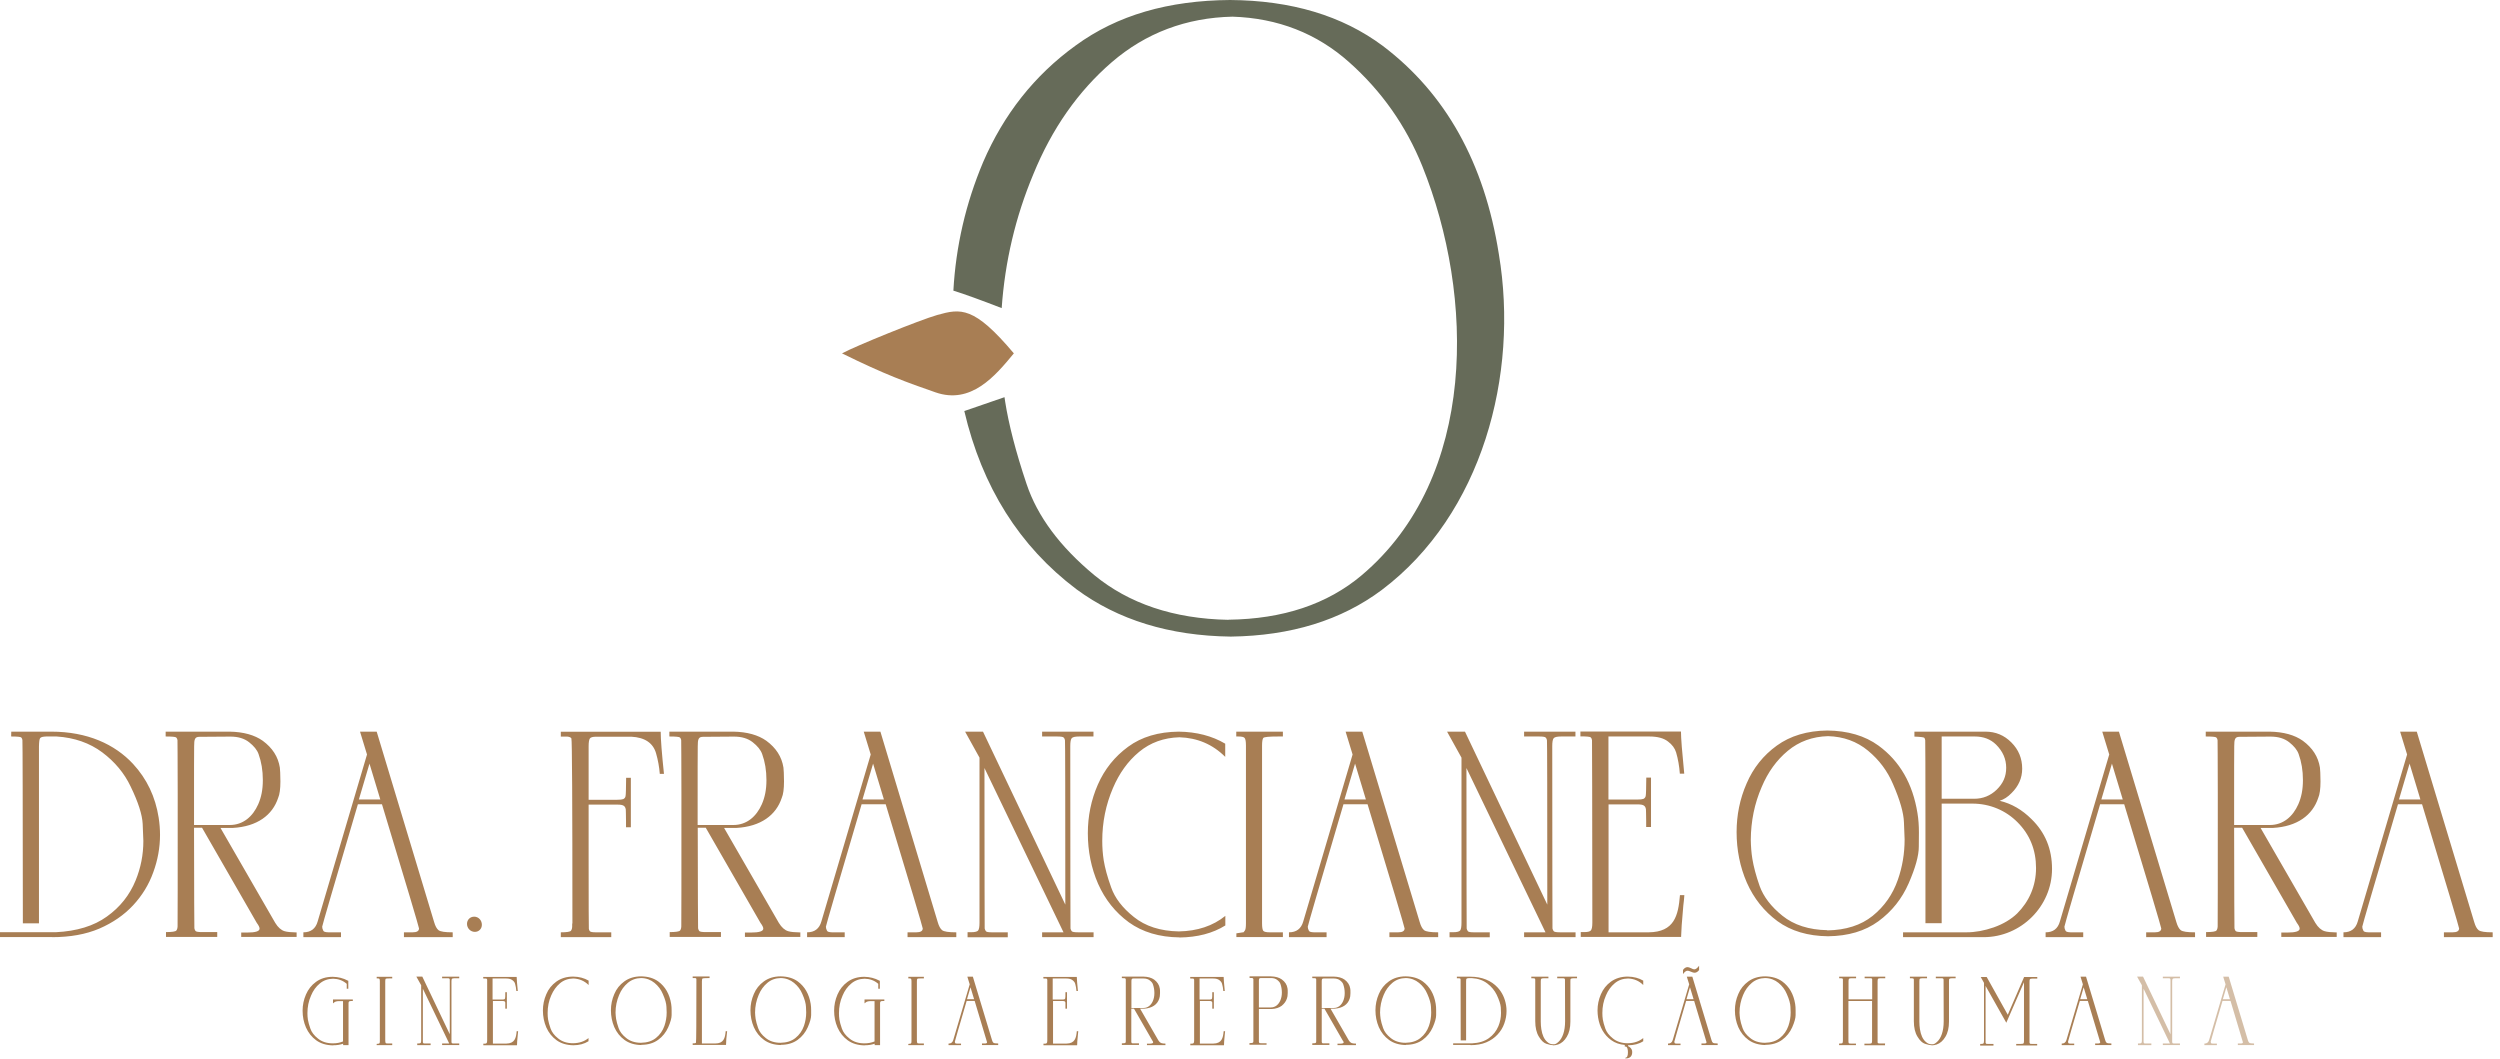<svg width="222" height="94" viewBox="0 0 222 94" fill="none" xmlns="http://www.w3.org/2000/svg">
<g clip-path="url(#clip0_588_108)">
<path fill-rule="evenodd" clip-rule="evenodd" d="M4.62 83.22C6.23 83.22 7.62 82.97 8.82 82.46C10.02 81.94 11.02 81.25 11.82 80.39C12.62 79.53 13.22 78.55 13.61 77.46C14.01 76.37 14.21 75.26 14.21 74.14C14.21 73.63 14.17 73.13 14.09 72.61C13.8 70.76 13.05 69.17 11.81 67.83C10.19 66.09 7.76 64.97 4.55 64.97H1L0.99 65.4C1.53 65.4 1.84 65.43 1.89 65.49C1.94 65.55 1.98 65.62 1.99 65.71C2.01 65.84 2.02 71.26 2.03 81.99H3.46V66.28C3.47 65.86 3.5 65.62 3.57 65.54C3.64 65.45 3.82 65.41 4.1 65.4H5.03C6.61 65.5 7.97 65.98 9.08 66.81C10.2 67.65 11.04 68.66 11.6 69.84C12.28 71.24 12.63 72.35 12.67 73.16C12.71 73.96 12.73 74.46 12.73 74.68C12.73 75.9 12.5 77.07 12.04 78.19C11.51 79.48 10.67 80.55 9.49 81.39C8.33 82.23 6.81 82.69 4.96 82.78H0V83.21H4.62V83.22ZM17.23 73.25C17.23 68.62 17.23 66.3 17.24 66.28C17.24 65.64 17.3 65.43 17.71 65.43C18.63 65.43 19.55 65.42 20.46 65.41C21.15 65.41 21.7 65.58 22.12 65.91C22.54 66.24 22.83 66.59 22.96 66.96C23.21 67.65 23.34 68.41 23.34 69.27C23.34 70.13 23.2 70.8 22.93 71.42C22.45 72.5 21.6 73.26 20.4 73.26H17.22L17.23 73.25ZM26.34 82.8C25.85 82.79 25.5 82.76 25.27 82.69C24.97 82.6 24.69 82.36 24.44 81.95L19.58 73.52H20.67C22.84 73.4 24.2 72.38 24.7 70.85C24.83 70.56 24.9 70.06 24.9 69.39C24.89 68.76 24.88 68.34 24.85 68.16C24.7 67.2 24.19 66.41 23.33 65.78C22.61 65.27 21.63 64.99 20.39 64.97H14.71V65.4C15.28 65.4 15.59 65.43 15.65 65.49C15.71 65.55 15.75 65.63 15.76 65.72C15.76 65.81 15.78 67.4 15.78 70.49C15.78 78.12 15.78 81.94 15.77 81.95V82.14C15.78 82.37 15.74 82.53 15.66 82.63C15.59 82.72 15.28 82.77 14.74 82.77V83.2H19.29V82.77H17.96C17.63 82.77 17.43 82.74 17.37 82.68C17.32 82.63 17.28 82.54 17.26 82.43C17.25 82.32 17.24 79.34 17.23 73.5H17.94L22.8 81.95C22.97 82.18 23.05 82.34 23.05 82.46C23.05 82.7 22.68 82.81 21.95 82.81H21.42V83.2H26.34V82.78V82.8ZM31.87 70.99L32.81 67.81L33.77 70.99H31.88H31.87ZM40.19 82.79C39.52 82.79 39.11 82.73 38.94 82.6C38.78 82.47 38.65 82.23 38.55 81.88L33.45 64.97H31.97L32.59 67L28.21 81.82C28.03 82.47 27.6 82.79 26.94 82.79V83.22H30.28V82.79H29.16C28.89 82.78 28.75 82.74 28.71 82.65C28.64 82.52 28.61 82.4 28.61 82.29C28.61 82.2 29.67 78.57 31.78 71.42H33.92C36.11 78.65 37.2 82.32 37.21 82.45C37.2 82.68 37.01 82.79 36.65 82.79H35.87V83.22H40.2V82.79H40.21H40.19ZM42.17 82.75C42.52 82.75 42.79 82.48 42.79 82.12C42.79 81.71 42.48 81.4 42.11 81.4C41.74 81.4 41.47 81.68 41.47 82.04C41.47 82.43 41.78 82.75 42.17 82.75ZM54.28 82.79H52.91C52.62 82.79 52.45 82.76 52.39 82.7C52.34 82.65 52.3 82.57 52.29 82.48C52.28 82.39 52.27 80.31 52.27 76.28V71.45H54.85C55.36 71.45 55.52 71.57 55.57 71.89C55.57 71.98 55.59 72.33 55.59 72.93V73.46H56.02V69.07H55.6C55.59 70.02 55.58 70.55 55.55 70.69C55.53 70.82 55.46 70.9 55.35 70.96C55.24 71 55.06 71.02 54.8 71.02H52.27V66.26C52.27 65.91 52.31 65.68 52.38 65.58C52.45 65.47 52.64 65.42 52.95 65.42H56.06C57.26 65.48 58 65.98 58.26 66.9C58.43 67.49 58.54 68.1 58.59 68.72H58.96C58.77 66.9 58.67 65.65 58.67 64.98H49.8V65.41H50.38C50.57 65.43 50.69 65.48 50.74 65.57C50.8 65.7 50.83 71.19 50.83 82.01H50.81V82.16C50.82 82.39 50.78 82.55 50.7 82.65C50.63 82.74 50.33 82.79 49.8 82.79V83.22H54.28V82.79ZM61.95 73.25C61.95 68.62 61.95 66.3 61.96 66.28C61.96 65.64 62.02 65.43 62.43 65.43C63.35 65.43 64.27 65.42 65.18 65.41C65.87 65.41 66.42 65.58 66.84 65.91C67.26 66.24 67.55 66.59 67.68 66.96C67.93 67.65 68.06 68.41 68.06 69.27C68.06 70.13 67.92 70.8 67.65 71.42C67.17 72.5 66.32 73.26 65.12 73.26H61.94L61.95 73.25ZM71.06 82.8C70.57 82.79 70.22 82.76 69.99 82.69C69.69 82.6 69.41 82.36 69.16 81.95L64.3 73.52H65.39C67.56 73.4 68.92 72.38 69.42 70.85C69.55 70.56 69.62 70.06 69.62 69.39C69.61 68.76 69.6 68.34 69.57 68.16C69.42 67.2 68.91 66.41 68.05 65.78C67.33 65.27 66.35 64.99 65.12 64.97H59.44V65.4C60 65.4 60.32 65.43 60.38 65.49C60.44 65.55 60.48 65.63 60.49 65.72C60.49 65.81 60.51 67.4 60.51 70.49C60.51 78.12 60.51 81.94 60.5 81.95V82.14C60.51 82.37 60.47 82.53 60.39 82.63C60.32 82.72 60.01 82.77 59.47 82.77V83.2H64.02V82.77H62.69C62.36 82.77 62.16 82.74 62.1 82.68C62.05 82.63 62.01 82.54 61.99 82.43C61.98 82.32 61.97 79.34 61.96 73.5H62.67L67.53 81.95C67.7 82.18 67.78 82.34 67.78 82.46C67.78 82.7 67.41 82.81 66.68 82.81H66.15V83.2H71.07V82.78L71.06 82.8ZM76.59 70.99L77.53 67.81L78.49 70.99H76.6H76.59ZM84.91 82.79C84.24 82.79 83.83 82.73 83.66 82.6C83.5 82.47 83.37 82.23 83.27 81.88L78.18 64.97H76.7L77.32 67L72.94 81.82C72.76 82.47 72.33 82.79 71.67 82.79V83.22H75.01V82.79H73.89C73.62 82.78 73.48 82.74 73.44 82.65C73.37 82.52 73.34 82.4 73.34 82.29C73.34 82.2 74.4 78.57 76.51 71.42H78.65C80.84 78.65 81.93 82.32 81.94 82.45C81.93 82.68 81.74 82.79 81.37 82.79H80.59V83.22H84.92V82.79H84.93H84.91ZM89.48 82.79H88.09C87.78 82.79 87.59 82.76 87.55 82.69C87.5 82.63 87.46 82.55 87.44 82.45C87.44 82.35 87.42 77.6 87.42 68.2L94.44 82.79H92.54V83.22H97.11V82.79H95.77C95.43 82.79 95.22 82.76 95.17 82.69C95.12 82.63 95.08 82.55 95.06 82.45C95.06 82.34 95.04 76.95 95.04 66.26C95.04 65.89 95.08 65.65 95.17 65.55C95.26 65.45 95.47 65.4 95.82 65.4H97.1V64.97H92.54V65.4H93.87C94.2 65.4 94.41 65.43 94.46 65.5C94.52 65.56 94.56 65.64 94.57 65.74C94.59 65.83 94.6 70.7 94.6 80.33L87.29 64.97H85.7L86.98 67.28V81.93C86.98 82.3 86.94 82.54 86.85 82.64C86.76 82.73 86.56 82.78 86.25 82.78H85.92V83.23H89.49V82.78L89.48 82.79ZM104.73 83.24C102.95 83.22 101.45 82.77 100.24 81.9C99.04 81.02 98.13 79.88 97.51 78.48C96.9 77.08 96.6 75.58 96.6 73.99C96.6 72.49 96.89 71.04 97.49 69.67C98.09 68.3 98.99 67.18 100.18 66.31C101.38 65.43 102.87 64.99 104.67 64.97C106.25 64.99 107.64 65.35 108.8 66.04V67.21C107.68 66.09 106.32 65.52 104.73 65.47C103.35 65.51 102.15 65.94 101.15 66.77C100.15 67.6 99.39 68.67 98.83 69.98C98.2 71.45 97.88 73.01 97.88 74.67C97.88 75.25 97.92 75.82 98.01 76.4C98.12 77.06 98.33 77.86 98.67 78.8C99 79.74 99.67 80.62 100.69 81.43C101.71 82.25 103.04 82.68 104.68 82.71C106.33 82.68 107.71 82.22 108.81 81.33V82.18C107.69 82.88 106.33 83.23 104.74 83.25L104.73 83.24ZM113.93 82.79H112.76C112.46 82.79 112.26 82.75 112.18 82.66C112.11 82.57 112.07 82.35 112.07 81.99V66.22C112.07 65.84 112.11 65.62 112.18 65.53C112.26 65.44 112.7 65.4 113.52 65.4H113.92V64.97H109.78V65.4H109.96C110.25 65.4 110.45 65.44 110.52 65.53C110.6 65.62 110.64 65.84 110.64 66.21V81.99C110.64 82.34 110.61 82.55 110.54 82.64C110.47 82.72 110.44 82.77 110.44 82.78L109.79 82.88V83.21H113.92V82.78L113.93 82.79ZM119.39 70.99L120.33 67.81L121.29 70.99H119.4H119.39ZM127.71 82.79C127.04 82.79 126.63 82.73 126.46 82.6C126.3 82.47 126.17 82.23 126.07 81.88L120.97 64.97H119.49L120.11 67L115.73 81.82C115.55 82.47 115.12 82.79 114.46 82.79V83.22H117.8V82.79H116.68C116.41 82.78 116.27 82.74 116.23 82.65C116.16 82.52 116.13 82.4 116.13 82.29C116.13 82.2 117.19 78.57 119.3 71.42H121.44C123.63 78.65 124.72 82.32 124.73 82.45C124.72 82.68 124.53 82.79 124.16 82.79H123.38V83.22H127.71V82.79ZM132.28 82.79H130.89C130.58 82.79 130.39 82.76 130.35 82.69C130.3 82.63 130.26 82.55 130.24 82.45C130.24 82.35 130.22 77.6 130.22 68.2L137.24 82.79H135.34V83.22H139.91V82.79H138.57C138.23 82.79 138.02 82.76 137.97 82.69C137.92 82.63 137.88 82.55 137.86 82.45C137.86 82.34 137.84 76.95 137.84 66.26C137.84 65.89 137.88 65.65 137.97 65.55C138.06 65.45 138.27 65.4 138.62 65.4H139.9V64.97H135.34V65.4H136.67C137 65.4 137.21 65.43 137.26 65.5C137.32 65.56 137.36 65.64 137.37 65.74C137.39 65.83 137.4 70.7 137.4 80.33L130.09 64.97H128.5L129.78 67.28V81.93C129.78 82.3 129.74 82.54 129.65 82.64C129.56 82.73 129.36 82.78 129.05 82.78H128.72V83.23H132.29V82.78L132.28 82.79ZM149.28 83.22C149.29 82.74 149.35 81.8 149.48 80.4C149.52 80.11 149.55 79.8 149.57 79.49H149.18C149.03 81.33 148.67 82.76 146.41 82.79H142.84V71.43H145.43C145.95 71.43 146.11 71.55 146.16 71.87C146.16 71.96 146.18 72.31 146.18 72.91V73.44H146.61V69.05H146.19C146.18 70 146.17 70.53 146.14 70.67C146.12 70.8 146.05 70.88 145.94 70.94C145.83 70.98 145.65 71 145.38 71H142.83V65.4H146.46C147.19 65.4 147.74 65.55 148.11 65.84C148.49 66.12 148.73 66.45 148.84 66.82C149.01 67.4 149.12 68.02 149.17 68.7H149.56C149.37 66.78 149.27 65.53 149.27 64.96H140.34V65.39C140.89 65.39 141.21 65.42 141.26 65.48C141.32 65.54 141.36 65.62 141.37 65.73C141.38 65.84 141.39 71.21 141.4 81.82V81.94C141.4 82.31 141.35 82.54 141.26 82.63C141.18 82.72 140.99 82.77 140.68 82.77H140.37V83.2H149.27L149.28 83.22ZM162.27 82.6C160.63 82.57 159.3 82.14 158.28 81.32C157.26 80.5 156.6 79.62 156.26 78.69C155.93 77.75 155.72 76.94 155.61 76.27C155.52 75.72 155.48 75.15 155.47 74.58C155.48 72.92 155.8 71.35 156.44 69.88C156.99 68.57 157.76 67.5 158.76 66.67C159.76 65.84 160.95 65.41 162.33 65.37C163.71 65.41 164.89 65.84 165.88 66.66C166.87 67.48 167.61 68.47 168.1 69.63C168.72 71.05 169.04 72.18 169.07 73.01C169.11 73.84 169.13 74.34 169.13 74.54C169.13 75.79 168.93 76.98 168.53 78.12C168.08 79.42 167.33 80.49 166.29 81.33C165.26 82.16 163.92 82.59 162.26 82.62L162.27 82.6ZM162.33 83.14C164.12 83.12 165.61 82.68 166.8 81.81C168 80.93 168.89 79.81 169.49 78.44C170.09 77.06 170.39 75.98 170.39 75.19C170.4 74.39 170.4 73.97 170.4 73.92C170.4 73.31 170.36 72.74 170.27 72.2C169.85 69.59 168.7 67.59 166.81 66.21C165.6 65.33 164.08 64.89 162.27 64.87C160.48 64.89 158.98 65.34 157.78 66.21C156.59 67.07 155.69 68.19 155.1 69.57C154.5 70.94 154.21 72.38 154.21 73.89C154.21 75.47 154.51 76.98 155.12 78.38C155.74 79.78 156.65 80.92 157.84 81.8C159.05 82.68 160.54 83.12 162.33 83.14ZM176.14 83.22C179.48 83.22 182.22 80.47 182.22 77.16C182.22 75.4 181.62 73.93 180.4 72.74C179.57 71.91 178.63 71.36 177.57 71.11C177.95 70.99 178.29 70.77 178.62 70.43C179.25 69.81 179.57 69.09 179.57 68.26C179.57 67.34 179.25 66.57 178.61 65.93C177.98 65.29 177.21 64.97 176.31 64.97H170V65.41C170.55 65.43 170.84 65.47 170.88 65.52C170.92 65.57 170.95 65.64 170.96 65.74C170.97 65.83 170.98 68.3 170.98 73.12V81.98H172.42V71.36H175.15C176.7 71.36 178.12 71.97 179.15 73.01C180.25 74.11 180.8 75.47 180.8 77.08C180.8 78.69 180.17 80.07 179.12 81.12C178.59 81.63 177.89 82.05 177.05 82.35C176.21 82.64 175.4 82.79 174.62 82.79H168.99V83.22H176.14ZM172.42 70.92V65.4H175.37C176.13 65.4 176.76 65.64 177.25 66.12C177.85 66.72 178.15 67.4 178.15 68.18C178.15 68.96 177.87 69.57 177.31 70.12C176.75 70.66 176.08 70.93 175.31 70.93H172.42V70.92ZM186.6 70.99L187.54 67.81L188.5 70.99H186.61H186.6ZM194.92 82.79V83.22H190.58V82.79H191.36C191.72 82.79 191.91 82.68 191.92 82.45C191.91 82.32 190.82 78.65 188.63 71.42H186.49C184.38 78.56 183.32 82.2 183.32 82.29C183.32 82.4 183.35 82.52 183.42 82.65C183.46 82.74 183.61 82.78 183.87 82.79H184.99V83.22H181.65V82.79C182.32 82.79 182.74 82.47 182.92 81.82L187.3 67L186.68 64.97H188.16L193.26 81.88C193.36 82.22 193.49 82.47 193.65 82.6C193.82 82.73 194.24 82.79 194.9 82.79H194.92ZM198.39 73.25C198.39 68.62 198.39 66.3 198.4 66.28C198.4 65.64 198.46 65.43 198.87 65.43C199.79 65.43 200.71 65.42 201.62 65.41C202.31 65.41 202.86 65.58 203.28 65.91C203.7 66.24 203.99 66.59 204.12 66.96C204.37 67.65 204.5 68.41 204.5 69.27C204.5 70.13 204.36 70.8 204.09 71.42C203.61 72.5 202.76 73.26 201.56 73.26H198.38L198.39 73.25ZM207.5 82.8C207.01 82.79 206.66 82.76 206.43 82.69C206.13 82.6 205.85 82.36 205.6 81.95L200.74 73.52H201.83C204 73.4 205.36 72.38 205.86 70.85C205.99 70.56 206.06 70.06 206.06 69.39C206.05 68.76 206.04 68.34 206.01 68.16C205.86 67.2 205.35 66.41 204.49 65.78C203.77 65.27 202.79 64.99 201.55 64.97H195.87V65.4C196.44 65.4 196.75 65.43 196.81 65.49C196.87 65.55 196.91 65.63 196.92 65.72C196.92 65.81 196.94 67.4 196.94 70.49C196.94 78.12 196.94 81.94 196.93 81.95V82.14C196.94 82.37 196.9 82.53 196.82 82.63C196.75 82.72 196.44 82.77 195.9 82.77V83.2H200.45V82.77H199.12C198.79 82.77 198.59 82.74 198.53 82.68C198.48 82.63 198.44 82.54 198.42 82.43C198.41 82.32 198.4 79.34 198.39 73.5H199.1L203.96 81.95C204.13 82.18 204.21 82.34 204.21 82.46C204.21 82.7 203.84 82.81 203.11 82.81H202.58V83.2H207.5V82.78V82.8ZM213.03 70.99L213.97 67.81L214.93 70.99H213.04H213.03ZM221.35 82.79C220.68 82.79 220.27 82.73 220.1 82.6C219.94 82.47 219.81 82.23 219.71 81.88L214.61 64.97H213.13L213.75 67L209.37 81.82C209.19 82.47 208.76 82.79 208.1 82.79V83.22H211.44V82.79H210.32C210.05 82.78 209.91 82.74 209.87 82.65C209.8 82.52 209.77 82.4 209.77 82.29C209.77 82.2 210.83 78.57 212.94 71.42H215.08C217.27 78.65 218.36 82.32 218.37 82.45C218.36 82.68 218.17 82.79 217.8 82.79H217.02V83.22H221.35V82.79Z" fill="#A87E54"/>
<path fill-rule="evenodd" clip-rule="evenodd" d="M109.08 55.04C104.21 54.95 100.24 53.59 97.17 51.07C94.13 48.55 92.12 45.85 91.16 42.98C90.19 40.1 89.57 37.65 89.26 35.68L89.2 35.27C87.97 35.7 86.76 36.11 85.63 36.5C87.21 43.24 90.53 48.51 95.58 52.32C99.27 55.04 103.83 56.46 109.29 56.53C114.64 56.46 119.1 55.08 122.7 52.39C131.63 45.66 134.89 33.27 133.1 22.58C131.82 14.44 128.36 8.29 122.8 4.08C119.18 1.38 114.65 0.04 109.23 0C103.77 0.04 99.21 1.34 95.52 4.04C91.85 6.69 89.13 10.16 87.3 14.4C85.76 18.06 84.88 21.86 84.66 25.81C85.58 26.09 87.17 26.67 88.95 27.36C89.24 23.23 90.17 19.27 91.76 15.47C93.41 11.43 95.73 8.11 98.73 5.52C101.74 2.93 105.33 1.57 109.45 1.48C113.48 1.61 116.94 2.97 119.8 5.52C122.68 8.08 124.85 11.16 126.3 14.75C130.95 26.29 131.22 42.4 120.91 51.09C117.87 53.65 113.93 54.97 109.1 55.03L109.08 55.04Z" fill="#666B59"/>
<path fill-rule="evenodd" clip-rule="evenodd" d="M74.77 31.38C75.96 30.73 81.71 28.4 83.23 27.97C85.31 27.39 86.49 27.17 90.03 31.38C88.36 33.41 86.22 35.94 83.07 34.84C80.48 33.94 78.61 33.27 74.77 31.38Z" fill="#A87E54"/>
<path fill-rule="evenodd" clip-rule="evenodd" d="M29.59 92.82C29.93 92.82 30.22 92.77 30.47 92.68V92.81H30.95V89.09C30.95 88.92 31.01 88.89 31.2 88.89H31.33V88.75H29.57V89.1C29.65 89.05 29.71 88.96 29.85 88.93C29.92 88.91 30.01 88.9 30.1 88.9H30.46V92.48C30.2 92.59 29.9 92.65 29.56 92.65C29.01 92.65 28.57 92.5 28.23 92.22C27.89 91.95 27.67 91.66 27.56 91.34C27.45 91.03 27.38 90.76 27.34 90.54C27.31 90.35 27.3 90.16 27.3 89.97C27.3 89.42 27.4 88.9 27.62 88.41C27.8 87.97 28.06 87.61 28.39 87.34C28.72 87.06 29.12 86.92 29.58 86.91C30.04 86.92 30.43 87.06 30.76 87.34L30.79 87.36V87.8H30.93V87.09L30.89 87.08C30.48 86.86 30.03 86.75 29.55 86.74C28.95 86.74 28.45 86.9 28.06 87.19C27.66 87.48 27.37 87.85 27.17 88.31C26.97 88.77 26.87 89.25 26.87 89.75C26.87 90.28 26.97 90.78 27.17 91.24C27.38 91.71 27.68 92.09 28.08 92.38C28.48 92.67 28.98 92.82 29.57 92.83L29.59 92.82ZM34.83 92.66H34.44C34.34 92.66 34.27 92.65 34.25 92.62C34.23 92.59 34.21 92.52 34.21 92.4V87.15C34.21 87.02 34.22 86.95 34.25 86.92C34.28 86.89 34.42 86.88 34.7 86.88H34.83V86.74H33.45V86.88H33.51C33.61 86.88 33.67 86.89 33.69 86.92C33.72 86.95 33.73 87.02 33.73 87.14V92.4C33.73 92.52 33.73 92.59 33.7 92.62C33.68 92.65 33.67 92.66 33.67 92.67L33.45 92.7V92.81H34.83V92.67V92.66ZM38.23 92.66H37.77C37.67 92.66 37.6 92.66 37.59 92.63C37.57 92.61 37.56 92.58 37.55 92.55C37.55 92.52 37.55 90.94 37.55 87.8L39.89 92.66H39.26V92.8H40.78V92.66H40.33C40.22 92.66 40.15 92.66 40.13 92.63C40.11 92.61 40.1 92.58 40.09 92.55C40.09 92.51 40.09 90.72 40.09 87.16C40.09 87.04 40.1 86.96 40.13 86.92C40.16 86.89 40.23 86.87 40.35 86.87H40.78V86.73H39.26V86.87H39.7C39.81 86.87 39.88 86.87 39.9 86.9C39.92 86.92 39.93 86.95 39.94 86.98C39.94 87.01 39.94 88.63 39.94 91.84L37.5 86.72H36.97L37.4 87.49V92.37C37.4 92.49 37.39 92.57 37.36 92.61C37.33 92.64 37.26 92.66 37.16 92.66H37.05V92.81H38.24V92.66H38.23ZM45.91 92.81C45.91 92.65 45.93 92.34 45.98 91.87C45.99 91.77 46 91.67 46.01 91.57H45.88C45.83 92.18 45.71 92.66 44.96 92.67H43.77V88.89H44.63C44.8 88.89 44.86 88.93 44.87 89.04C44.87 89.07 44.87 89.19 44.87 89.39V89.57H45.01V88.11H44.87C44.87 88.43 44.87 88.6 44.85 88.65C44.85 88.69 44.82 88.72 44.78 88.74C44.74 88.75 44.68 88.76 44.59 88.76H43.74V86.89H44.95C45.19 86.89 45.38 86.94 45.5 87.04C45.63 87.13 45.71 87.24 45.74 87.37C45.8 87.56 45.83 87.77 45.85 88H45.98C45.92 87.36 45.88 86.95 45.88 86.75H42.91V86.89C43.09 86.89 43.2 86.89 43.22 86.92C43.24 86.94 43.25 86.97 43.26 87C43.26 87.04 43.26 88.83 43.26 92.36V92.4C43.26 92.52 43.24 92.6 43.21 92.63C43.18 92.66 43.12 92.68 43.02 92.68H42.92V92.82H45.88L45.91 92.81ZM50.9 92.82C51.43 92.82 51.88 92.7 52.26 92.46V92.18C51.89 92.48 51.44 92.63 50.89 92.64C50.34 92.64 49.9 92.49 49.56 92.21C49.22 91.94 49 91.65 48.89 91.33C48.78 91.02 48.71 90.75 48.67 90.53C48.64 90.34 48.63 90.15 48.63 89.95C48.63 89.4 48.73 88.88 48.95 88.39C49.14 87.95 49.39 87.6 49.72 87.32C50.05 87.04 50.45 86.9 50.91 86.89C51.44 86.91 51.89 87.1 52.27 87.47V87.08C51.88 86.85 51.42 86.73 50.9 86.72C50.3 86.72 49.8 86.88 49.4 87.17C49 87.46 48.7 87.83 48.51 88.29C48.31 88.75 48.21 89.23 48.21 89.73C48.21 90.26 48.31 90.76 48.51 91.23C48.72 91.7 49.02 92.08 49.42 92.37C49.82 92.66 50.32 92.81 50.92 92.82H50.9ZM56.93 92.6C56.38 92.6 55.94 92.45 55.6 92.17C55.26 91.9 55.04 91.61 54.93 91.29C54.82 90.98 54.75 90.71 54.71 90.48C54.68 90.3 54.67 90.11 54.66 89.92C54.66 89.37 54.77 88.84 54.98 88.35C55.16 87.91 55.42 87.56 55.75 87.28C56.08 87 56.48 86.86 56.94 86.85C57.4 86.86 57.79 87.01 58.12 87.28C58.45 87.55 58.7 87.88 58.86 88.27C59.07 88.74 59.17 89.12 59.18 89.4C59.19 89.68 59.2 89.84 59.2 89.91C59.2 90.33 59.13 90.72 59 91.1C58.85 91.53 58.6 91.89 58.25 92.17C57.91 92.45 57.46 92.59 56.91 92.6H56.93ZM56.95 92.78C57.55 92.78 58.04 92.63 58.44 92.34C58.84 92.05 59.14 91.67 59.34 91.22C59.54 90.76 59.64 90.4 59.64 90.14C59.64 89.87 59.64 89.73 59.64 89.72C59.64 89.52 59.63 89.33 59.6 89.15C59.46 88.28 59.08 87.61 58.45 87.15C58.05 86.86 57.54 86.71 56.94 86.7C56.34 86.7 55.84 86.86 55.44 87.15C55.04 87.44 54.74 87.81 54.55 88.27C54.35 88.73 54.25 89.21 54.25 89.71C54.25 90.24 54.35 90.74 54.55 91.21C54.76 91.68 55.06 92.06 55.46 92.35C55.86 92.64 56.36 92.79 56.96 92.8L56.95 92.78ZM64.47 92.81C64.47 92.49 64.51 92.08 64.57 91.57H64.44C64.39 92.19 64.26 92.66 63.52 92.66H63.08C62.97 92.66 62.72 92.66 62.33 92.66V87.14C62.33 87.01 62.35 86.93 62.37 86.9C62.4 86.87 62.61 86.85 63.01 86.85V86.71H61.51V86.85C61.69 86.85 61.79 86.85 61.81 86.88C61.83 86.9 61.84 86.93 61.84 86.96C61.84 86.99 61.84 87.04 61.84 87.11C61.84 90.74 61.83 92.57 61.8 92.6C61.77 92.63 61.71 92.65 61.61 92.65H61.51V92.79H64.47V92.81ZM69.32 92.6C68.77 92.6 68.33 92.45 67.99 92.17C67.65 91.9 67.43 91.61 67.32 91.29C67.21 90.98 67.14 90.71 67.1 90.48C67.07 90.3 67.06 90.11 67.05 89.92C67.05 89.37 67.16 88.84 67.37 88.35C67.55 87.91 67.81 87.56 68.14 87.28C68.47 87 68.87 86.86 69.33 86.85C69.79 86.86 70.18 87.01 70.51 87.28C70.84 87.55 71.09 87.88 71.25 88.27C71.46 88.74 71.56 89.12 71.57 89.4C71.58 89.68 71.59 89.84 71.59 89.91C71.59 90.33 71.52 90.72 71.39 91.1C71.24 91.53 70.99 91.89 70.64 92.17C70.3 92.45 69.85 92.59 69.3 92.6H69.32ZM69.34 92.78C69.94 92.78 70.43 92.63 70.83 92.34C71.23 92.05 71.53 91.67 71.73 91.22C71.93 90.76 72.03 90.4 72.03 90.14C72.03 89.87 72.03 89.73 72.03 89.72C72.03 89.52 72.02 89.33 71.99 89.15C71.85 88.28 71.47 87.61 70.84 87.15C70.44 86.86 69.93 86.71 69.33 86.7C68.73 86.7 68.23 86.86 67.83 87.15C67.43 87.44 67.13 87.81 66.94 88.27C66.74 88.73 66.64 89.21 66.64 89.71C66.64 90.24 66.74 90.74 66.94 91.21C67.15 91.68 67.45 92.06 67.85 92.35C68.25 92.64 68.75 92.79 69.35 92.8L69.34 92.78ZM76.79 92.82C77.13 92.82 77.42 92.77 77.67 92.68V92.81H78.15V89.09C78.15 88.92 78.21 88.89 78.4 88.89H78.53V88.75H76.77V89.1C76.85 89.05 76.91 88.96 77.05 88.93C77.12 88.91 77.21 88.9 77.3 88.9H77.66V92.48C77.4 92.59 77.1 92.65 76.76 92.65C76.21 92.65 75.77 92.5 75.43 92.22C75.09 91.95 74.87 91.66 74.76 91.34C74.65 91.03 74.58 90.76 74.54 90.54C74.51 90.35 74.5 90.16 74.5 89.97C74.5 89.42 74.6 88.9 74.82 88.41C75 87.97 75.26 87.61 75.59 87.34C75.92 87.06 76.32 86.92 76.78 86.91C77.24 86.92 77.63 87.06 77.96 87.34L77.99 87.36V87.8H78.13V87.09L78.09 87.08C77.68 86.86 77.23 86.75 76.75 86.74C76.15 86.74 75.66 86.9 75.26 87.19C74.86 87.48 74.57 87.85 74.37 88.31C74.17 88.77 74.07 89.25 74.07 89.75C74.07 90.28 74.17 90.78 74.37 91.24C74.58 91.71 74.88 92.09 75.28 92.38C75.68 92.67 76.18 92.82 76.77 92.83L76.79 92.82ZM82.04 92.66H81.65C81.55 92.66 81.48 92.65 81.46 92.62C81.44 92.59 81.42 92.52 81.42 92.4V87.15C81.42 87.02 81.43 86.95 81.46 86.92C81.49 86.89 81.63 86.88 81.91 86.88H82.04V86.74H80.66V86.88H80.72C80.82 86.88 80.88 86.89 80.9 86.92C80.93 86.95 80.94 87.02 80.94 87.14V92.4C80.94 92.52 80.94 92.59 80.91 92.62C80.89 92.65 80.88 92.66 80.88 92.67L80.66 92.7V92.81H82.04V92.67V92.66ZM85.87 88.73L86.18 87.67L86.5 88.73H85.87ZM88.64 92.66C88.42 92.66 88.28 92.64 88.22 92.6C88.17 92.56 88.12 92.48 88.09 92.36L86.39 86.73H85.9L86.11 87.41L84.65 92.35C84.59 92.57 84.45 92.67 84.23 92.67V92.81H85.34V92.67H84.97C84.88 92.67 84.83 92.65 84.82 92.62C84.8 92.58 84.79 92.54 84.79 92.5C84.79 92.47 85.14 91.26 85.84 88.88H86.55C87.28 91.29 87.64 92.51 87.65 92.55C87.65 92.63 87.58 92.66 87.46 92.66H87.2V92.8H88.64V92.66ZM95.65 92.81C95.65 92.65 95.67 92.34 95.72 91.87C95.73 91.77 95.74 91.67 95.75 91.57H95.62C95.57 92.18 95.45 92.66 94.7 92.67H93.51V88.89H94.37C94.54 88.89 94.6 88.93 94.61 89.04C94.61 89.07 94.61 89.19 94.61 89.39V89.57H94.75V88.11H94.61C94.61 88.43 94.61 88.6 94.59 88.65C94.59 88.69 94.56 88.72 94.52 88.74C94.48 88.75 94.42 88.76 94.33 88.76H93.48V86.89H94.69C94.93 86.89 95.12 86.94 95.24 87.04C95.36 87.13 95.45 87.24 95.48 87.37C95.54 87.56 95.57 87.77 95.59 88H95.72C95.66 87.36 95.62 86.95 95.62 86.75H92.65V86.89C92.83 86.89 92.94 86.89 92.96 86.92C92.98 86.94 92.99 86.97 93 87C93 87.04 93 88.83 93 92.36V92.4C93 92.52 92.98 92.6 92.95 92.63C92.92 92.66 92.86 92.68 92.76 92.68H92.66V92.82H95.62L95.65 92.81ZM100.47 89.49C100.47 87.95 100.47 87.18 100.47 87.17C100.47 86.96 100.49 86.89 100.63 86.89C100.94 86.89 101.24 86.89 101.55 86.89C101.78 86.89 101.96 86.95 102.1 87.06C102.24 87.17 102.34 87.28 102.38 87.41C102.46 87.64 102.51 87.89 102.51 88.18C102.51 88.47 102.46 88.69 102.37 88.9C102.21 89.26 101.93 89.51 101.53 89.51H100.47V89.49ZM103.5 92.67C103.34 92.67 103.22 92.66 103.14 92.63C103.04 92.6 102.95 92.52 102.86 92.38L101.24 89.57H101.6C102.32 89.53 102.78 89.19 102.94 88.68C102.98 88.58 103.01 88.42 103.01 88.19C103.01 87.98 103.01 87.84 102.99 87.78C102.94 87.46 102.77 87.2 102.49 86.99C102.25 86.82 101.93 86.73 101.51 86.72H99.62V86.86C99.81 86.86 99.91 86.86 99.93 86.89C99.95 86.91 99.96 86.94 99.97 86.97C99.97 87 99.97 87.53 99.97 88.56C99.97 91.1 99.97 92.38 99.97 92.38V92.44C99.97 92.52 99.97 92.57 99.93 92.6C99.91 92.63 99.8 92.65 99.62 92.65V92.79H101.14V92.65H100.7C100.59 92.65 100.52 92.65 100.5 92.62C100.48 92.6 100.47 92.57 100.46 92.54C100.46 92.5 100.46 91.51 100.46 89.57H100.7L102.32 92.39C102.38 92.47 102.4 92.52 102.4 92.56C102.4 92.64 102.28 92.68 102.03 92.68H101.85V92.81H103.49V92.67H103.5ZM108.69 92.81C108.69 92.65 108.71 92.34 108.76 91.87C108.77 91.77 108.78 91.67 108.79 91.57H108.66C108.61 92.18 108.49 92.66 107.74 92.67H106.55V88.89H107.41C107.58 88.89 107.64 88.93 107.65 89.04C107.65 89.07 107.65 89.19 107.65 89.39V89.57H107.79V88.11H107.65C107.65 88.43 107.65 88.6 107.63 88.65C107.63 88.69 107.6 88.72 107.56 88.74C107.52 88.75 107.46 88.76 107.37 88.76H106.52V86.89H107.73C107.97 86.89 108.16 86.94 108.28 87.04C108.4 87.13 108.49 87.24 108.52 87.37C108.58 87.56 108.61 87.77 108.63 88H108.76C108.7 87.36 108.66 86.95 108.66 86.75H105.69V86.89C105.87 86.89 105.98 86.89 106 86.92C106.02 86.94 106.03 86.97 106.04 87C106.04 87.04 106.04 88.83 106.04 92.36V92.4C106.04 92.52 106.02 92.6 105.99 92.63C105.96 92.66 105.9 92.68 105.8 92.68H105.7V92.82H108.66L108.69 92.81ZM111.79 89.46C111.79 87.92 111.79 87.14 111.79 87.14C111.79 86.92 111.8 86.86 111.95 86.85C112.26 86.85 112.56 86.85 112.87 86.85C113.1 86.85 113.28 86.91 113.42 87.02C113.56 87.13 113.66 87.25 113.7 87.37C113.78 87.6 113.83 87.85 113.83 88.14C113.83 88.41 113.78 88.64 113.69 88.85C113.53 89.21 113.25 89.46 112.85 89.46H111.79ZM112.48 92.64H112.03C111.92 92.64 111.85 92.64 111.83 92.61C111.81 92.59 111.8 92.56 111.79 92.52C111.79 92.48 111.79 91.51 111.79 89.6H112.94C113.3 89.58 113.59 89.48 113.82 89.31C114.04 89.13 114.2 88.92 114.28 88.66C114.32 88.56 114.35 88.4 114.35 88.17C114.35 87.96 114.35 87.82 114.33 87.76C114.28 87.44 114.11 87.18 113.82 86.97C113.58 86.8 113.26 86.71 112.84 86.7H110.96V86.84C111.14 86.84 111.24 86.85 111.26 86.87C111.28 86.89 111.29 86.92 111.3 86.95C111.3 86.98 111.3 87.5 111.3 88.53C111.3 91.08 111.3 92.36 111.3 92.36V92.42C111.3 92.5 111.3 92.55 111.26 92.58C111.24 92.61 111.13 92.63 110.95 92.63V92.77H112.47V92.63L112.48 92.64ZM117.37 89.49C117.37 87.95 117.37 87.18 117.37 87.17C117.37 86.96 117.39 86.89 117.53 86.89C117.84 86.89 118.14 86.89 118.45 86.89C118.68 86.89 118.86 86.95 119 87.06C119.14 87.17 119.24 87.28 119.28 87.41C119.36 87.64 119.41 87.89 119.41 88.18C119.41 88.47 119.36 88.69 119.27 88.9C119.11 89.26 118.83 89.51 118.43 89.51H117.37V89.49ZM120.41 92.67C120.25 92.67 120.13 92.66 120.05 92.63C119.95 92.6 119.86 92.52 119.77 92.38L118.15 89.57H118.51C119.23 89.53 119.69 89.19 119.85 88.68C119.89 88.58 119.92 88.42 119.92 88.19C119.92 87.98 119.92 87.84 119.9 87.78C119.85 87.46 119.68 87.2 119.4 86.99C119.16 86.82 118.84 86.73 118.42 86.72H116.53V86.86C116.72 86.86 116.82 86.86 116.84 86.89C116.86 86.91 116.87 86.94 116.88 86.97C116.88 87 116.88 87.53 116.88 88.56C116.88 91.1 116.88 92.38 116.88 92.38V92.44C116.88 92.52 116.88 92.57 116.84 92.6C116.82 92.63 116.71 92.65 116.53 92.65V92.79H118.05V92.65H117.61C117.5 92.65 117.43 92.65 117.41 92.62C117.39 92.6 117.38 92.57 117.37 92.54C117.37 92.5 117.37 91.51 117.37 89.57H117.61L119.23 92.39C119.29 92.47 119.32 92.52 119.32 92.56C119.32 92.64 119.2 92.68 118.95 92.68H118.77V92.81H120.41V92.67ZM124.82 92.6C124.27 92.6 123.83 92.45 123.49 92.17C123.15 91.9 122.93 91.61 122.82 91.29C122.71 90.98 122.64 90.71 122.6 90.48C122.57 90.3 122.56 90.11 122.55 89.92C122.55 89.37 122.66 88.84 122.87 88.35C123.05 87.91 123.31 87.56 123.64 87.28C123.97 87 124.37 86.86 124.83 86.85C125.29 86.86 125.68 87.01 126.01 87.28C126.34 87.55 126.59 87.88 126.75 88.27C126.96 88.74 127.06 89.12 127.07 89.4C127.08 89.68 127.09 89.84 127.09 89.91C127.09 90.33 127.02 90.72 126.89 91.1C126.74 91.53 126.49 91.89 126.14 92.17C125.8 92.45 125.35 92.59 124.8 92.6H124.82ZM124.84 92.78C125.44 92.78 125.93 92.63 126.33 92.34C126.73 92.05 127.03 91.67 127.23 91.22C127.43 90.76 127.53 90.4 127.53 90.14C127.53 89.87 127.53 89.73 127.53 89.72C127.53 89.52 127.52 89.33 127.49 89.15C127.35 88.28 126.97 87.61 126.34 87.15C125.94 86.86 125.43 86.71 124.83 86.7C124.23 86.7 123.73 86.86 123.33 87.15C122.93 87.44 122.63 87.81 122.44 88.27C122.24 88.73 122.14 89.21 122.14 89.71C122.14 90.24 122.24 90.74 122.44 91.21C122.65 91.68 122.95 92.06 123.35 92.35C123.75 92.64 124.25 92.79 124.85 92.8L124.84 92.78ZM130.58 92.81C131.11 92.81 131.58 92.73 131.98 92.56C132.38 92.39 132.71 92.16 132.98 91.87C133.25 91.58 133.45 91.26 133.58 90.89C133.71 90.53 133.78 90.16 133.78 89.78C133.78 89.61 133.77 89.44 133.74 89.27C133.64 88.65 133.39 88.12 132.98 87.68C132.44 87.1 131.63 86.73 130.56 86.73H129.37V86.87C129.55 86.87 129.65 86.87 129.67 86.9C129.69 86.92 129.7 86.94 129.7 86.97C129.7 87.01 129.7 88.82 129.71 92.39H130.19V87.16C130.19 87.02 130.2 86.94 130.23 86.91C130.25 86.88 130.31 86.87 130.41 86.86H130.72C131.25 86.89 131.7 87.05 132.07 87.33C132.44 87.61 132.72 87.95 132.91 88.34C133.13 88.81 133.25 89.18 133.27 89.45C133.28 89.72 133.29 89.88 133.29 89.95C133.29 90.36 133.21 90.75 133.06 91.12C132.88 91.55 132.6 91.91 132.21 92.19C131.82 92.47 131.32 92.62 130.7 92.65H129.04V92.79H130.58V92.81ZM137.89 92.83C138.05 92.83 138.2 92.8 138.36 92.75C138.67 92.64 138.93 92.41 139.13 92.07C139.34 91.73 139.45 91.28 139.45 90.71V87.16C139.45 87.03 139.45 86.95 139.49 86.92C139.52 86.89 139.59 86.87 139.71 86.87H140.04V86.73H138.28V86.87H138.73C138.84 86.87 138.9 86.87 138.93 86.9C138.95 86.92 138.96 86.95 138.97 86.98C138.97 87.01 138.98 88.25 138.98 90.69C138.98 91.59 138.74 92.19 138.41 92.5C138.25 92.65 138.12 92.73 138.03 92.73H137.88C137.71 92.73 137.54 92.66 137.38 92.51C137.12 92.28 136.95 91.91 136.87 91.39C136.84 91.19 136.82 90.97 136.82 90.72V89.58V87.16C136.82 87.03 136.83 86.95 136.86 86.92C136.89 86.89 136.96 86.87 137.08 86.87H137.5V86.73H135.98V86.87C136.16 86.87 136.27 86.87 136.29 86.9C136.31 86.92 136.33 86.95 136.33 86.99C136.33 87.03 136.33 87.41 136.33 88.14C136.33 88.75 136.33 89.6 136.33 90.68C136.33 91.25 136.44 91.71 136.65 92.05C136.86 92.4 137.08 92.61 137.32 92.69C137.56 92.77 137.75 92.81 137.91 92.81L137.89 92.83ZM144.35 93.99C144.74 93.99 144.94 93.8 144.94 93.42C144.94 93.26 144.88 93.13 144.76 93.02C144.67 92.94 144.61 92.9 144.57 92.9V92.82C145.1 92.82 145.55 92.7 145.92 92.46V92.18C145.55 92.48 145.1 92.63 144.55 92.64C144.01 92.64 143.56 92.49 143.22 92.21C142.88 91.94 142.66 91.65 142.55 91.33C142.44 91.02 142.37 90.75 142.33 90.53C142.3 90.34 142.29 90.15 142.29 89.95C142.29 89.4 142.39 88.88 142.61 88.39C142.79 87.95 143.05 87.6 143.38 87.32C143.71 87.04 144.11 86.9 144.57 86.89C145.1 86.91 145.55 87.1 145.92 87.47V87.08C145.53 86.85 145.07 86.73 144.55 86.72C143.95 86.72 143.46 86.88 143.05 87.17C142.65 87.46 142.36 87.83 142.16 88.29C141.96 88.75 141.86 89.23 141.86 89.73C141.86 89.94 141.88 90.14 141.91 90.35C142.05 91.23 142.44 91.9 143.07 92.36C143.41 92.61 143.82 92.75 144.28 92.79V92.94H144.4C144.51 93 144.56 93.18 144.56 93.45C144.56 93.76 144.49 93.92 144.33 93.93V93.98L144.35 93.99ZM149.76 88.73L150.07 87.67L150.39 88.73H149.76ZM152.53 92.66C152.31 92.66 152.17 92.64 152.11 92.6C152.06 92.56 152.01 92.48 151.98 92.36L150.28 86.73H149.79L150 87.41L148.54 92.35C148.48 92.57 148.34 92.67 148.12 92.67V92.81H149.23V92.67H148.86C148.77 92.67 148.72 92.65 148.71 92.62C148.69 92.58 148.68 92.54 148.68 92.5C148.68 92.47 149.03 91.26 149.73 88.88H150.44C151.17 91.29 151.53 92.51 151.54 92.55C151.54 92.63 151.47 92.66 151.35 92.66H151.09V92.8H152.53V92.66ZM149.44 86.51C149.54 86.37 149.63 86.29 149.69 86.25C149.75 86.21 149.82 86.2 149.87 86.2C149.93 86.2 150.03 86.23 150.16 86.29C150.29 86.35 150.4 86.38 150.47 86.38C150.62 86.38 150.76 86.3 150.88 86.14V85.76C150.72 85.97 150.58 86.08 150.45 86.08C150.39 86.08 150.3 86.05 150.17 85.98C150.04 85.92 149.93 85.88 149.86 85.88C149.71 85.88 149.57 85.96 149.45 86.13V86.5L149.44 86.51ZM156.74 92.6C156.19 92.6 155.75 92.45 155.41 92.17C155.07 91.9 154.85 91.61 154.74 91.29C154.63 90.98 154.56 90.71 154.52 90.48C154.49 90.3 154.48 90.11 154.47 89.92C154.47 89.37 154.58 88.84 154.79 88.35C154.97 87.91 155.23 87.56 155.56 87.28C155.89 87 156.29 86.86 156.75 86.85C157.21 86.86 157.6 87.01 157.93 87.28C158.26 87.55 158.51 87.88 158.67 88.27C158.88 88.74 158.98 89.12 158.99 89.4C159 89.68 159.01 89.84 159.01 89.91C159.01 90.33 158.94 90.72 158.81 91.1C158.66 91.53 158.41 91.89 158.06 92.17C157.72 92.45 157.27 92.59 156.72 92.6H156.74ZM156.76 92.78C157.36 92.78 157.85 92.63 158.25 92.34C158.65 92.05 158.95 91.67 159.15 91.22C159.35 90.76 159.45 90.4 159.45 90.14C159.45 89.87 159.45 89.73 159.45 89.72C159.45 89.52 159.44 89.33 159.41 89.15C159.27 88.28 158.89 87.61 158.26 87.15C157.86 86.86 157.35 86.71 156.75 86.7C156.15 86.7 155.65 86.86 155.25 87.15C154.85 87.44 154.55 87.81 154.36 88.27C154.16 88.73 154.06 89.21 154.06 89.71C154.06 90.24 154.16 90.74 154.36 91.21C154.57 91.68 154.87 92.06 155.27 92.35C155.67 92.64 156.17 92.79 156.77 92.8L156.76 92.78ZM167.41 92.66H166.95C166.75 92.66 166.74 92.62 166.73 92.55C166.73 92.51 166.73 90.71 166.73 87.15C166.73 87.03 166.74 86.95 166.77 86.92C166.8 86.89 166.86 86.87 166.97 86.87H167.41V86.73H165.58V86.87H166.04C166.14 86.87 166.2 86.87 166.22 86.9C166.24 86.92 166.25 86.95 166.25 86.98C166.25 87.01 166.25 87.6 166.25 88.74H164.15C164.15 87.68 164.15 87.15 164.15 87.14C164.15 87.02 164.16 86.95 164.19 86.92C164.21 86.89 164.28 86.87 164.38 86.87H164.82V86.73H163.32V86.87C163.5 86.87 163.6 86.87 163.62 86.9C163.64 86.92 163.65 86.95 163.65 86.98C163.65 87.01 163.65 88.82 163.65 92.39C163.65 92.51 163.64 92.58 163.61 92.62C163.59 92.65 163.49 92.67 163.31 92.67V92.81H164.81V92.67H164.35C164.25 92.67 164.19 92.66 164.17 92.63C164.15 92.61 164.14 92.53 164.14 92.42V92.4V88.89H166.24V92.4C166.24 92.52 166.23 92.59 166.2 92.63C166.17 92.66 166.09 92.68 165.96 92.68H165.56V92.82H167.39V92.68L167.41 92.66ZM171.51 92.83C171.67 92.83 171.82 92.8 171.98 92.75C172.29 92.64 172.55 92.41 172.75 92.07C172.96 91.73 173.07 91.28 173.07 90.71V87.16C173.07 87.03 173.07 86.95 173.11 86.92C173.14 86.89 173.21 86.87 173.33 86.87H173.66V86.73H171.9V86.87H172.35C172.46 86.87 172.52 86.87 172.55 86.9C172.57 86.92 172.58 86.95 172.59 86.98C172.59 87.01 172.6 88.25 172.6 90.69C172.6 91.59 172.36 92.19 172.03 92.5C171.87 92.65 171.74 92.73 171.65 92.73H171.5C171.33 92.73 171.16 92.66 171 92.51C170.74 92.28 170.57 91.91 170.49 91.39C170.46 91.19 170.44 90.97 170.44 90.72V89.58V87.16C170.44 87.03 170.45 86.95 170.48 86.92C170.51 86.89 170.58 86.87 170.7 86.87H171.12V86.73H169.6V86.87C169.78 86.87 169.89 86.87 169.91 86.9C169.93 86.92 169.95 86.95 169.95 86.99C169.95 87.03 169.95 87.41 169.95 88.14C169.95 88.75 169.95 89.6 169.95 90.68C169.95 91.25 170.06 91.71 170.27 92.05C170.48 92.4 170.7 92.61 170.94 92.69C171.18 92.77 171.37 92.81 171.53 92.81L171.51 92.83ZM177.01 92.7H176.54C176.44 92.7 176.38 92.7 176.36 92.67C176.34 92.65 176.33 92.63 176.32 92.6C176.32 92.57 176.32 91.84 176.32 90.4V87.55L178.16 90.82L179.73 87.22V92.42C179.73 92.54 179.72 92.62 179.69 92.65C179.67 92.68 179.58 92.7 179.44 92.7H179.04V92.84H180.9V92.7H180.46C180.35 92.7 180.28 92.7 180.26 92.67C180.24 92.65 180.23 92.62 180.22 92.59C180.22 92.56 180.22 90.76 180.22 87.19C180.22 87.06 180.23 86.98 180.26 86.95C180.29 86.92 180.36 86.9 180.48 86.9H180.91V86.76H179.74L178.29 90.11L176.42 86.76H175.89L176.18 87.28C176.18 90.69 176.18 92.4 176.18 92.41C176.18 92.54 176.16 92.62 176.14 92.65C176.12 92.68 176.05 92.7 175.94 92.7H175.84V92.85H177.02V92.7H177.01ZM184.72 88.73L185.03 87.67L185.35 88.73H184.72ZM187.49 92.66C187.27 92.66 187.13 92.64 187.07 92.6C187.02 92.56 186.97 92.48 186.94 92.36L185.24 86.73H184.75L184.96 87.41L183.5 92.35C183.44 92.57 183.3 92.67 183.08 92.67V92.81H184.19V92.67H183.82C183.73 92.67 183.68 92.65 183.67 92.62C183.65 92.58 183.64 92.54 183.64 92.5C183.64 92.47 183.99 91.26 184.69 88.88H185.4C186.13 91.29 186.49 92.51 186.5 92.55C186.5 92.63 186.43 92.66 186.31 92.66H186.05V92.8H187.49V92.66Z" fill="#A87E54"/>
<path fill-rule="evenodd" clip-rule="evenodd" d="M191.03 92.66H190.57C190.47 92.66 190.4 92.66 190.39 92.63C190.37 92.61 190.36 92.58 190.35 92.55C190.35 92.52 190.35 90.94 190.35 87.8L192.69 92.66H192.06V92.8H193.58V92.66H193.13C193.02 92.66 192.95 92.66 192.93 92.63C192.91 92.61 192.9 92.58 192.89 92.55C192.89 92.51 192.89 90.72 192.89 87.16C192.89 87.04 192.9 86.96 192.93 86.92C192.96 86.89 193.03 86.87 193.15 86.87H193.58V86.73H192.06V86.87H192.5C192.61 86.87 192.68 86.87 192.7 86.9C192.72 86.92 192.73 86.95 192.74 86.98C192.74 87.01 192.74 88.63 192.74 91.84L190.3 86.72H189.77L190.2 87.49V92.37C190.2 92.49 190.19 92.57 190.16 92.61C190.13 92.64 190.06 92.66 189.96 92.66H189.85V92.81H191.04V92.66H191.03ZM197.39 88.73L197.7 87.67L198.02 88.73H197.39ZM200.16 92.66C199.94 92.66 199.8 92.64 199.74 92.6C199.69 92.56 199.64 92.48 199.61 92.36L197.91 86.73H197.42L197.63 87.41L196.17 92.35C196.11 92.57 195.97 92.67 195.75 92.67V92.81H196.86V92.67H196.49C196.4 92.67 196.35 92.65 196.34 92.62C196.32 92.58 196.31 92.54 196.31 92.5C196.31 92.47 196.66 91.26 197.36 88.88H198.07C198.8 91.29 199.16 92.51 199.17 92.55C199.17 92.63 199.1 92.66 198.98 92.66H198.72V92.8H200.16V92.66Z" fill="#D4BEA7"/>
</g>
<defs>
<clipPath id="clip0_588_108">
<rect width="221.35" height="93.99" fill="white"/>
</clipPath>
</defs>
</svg>
